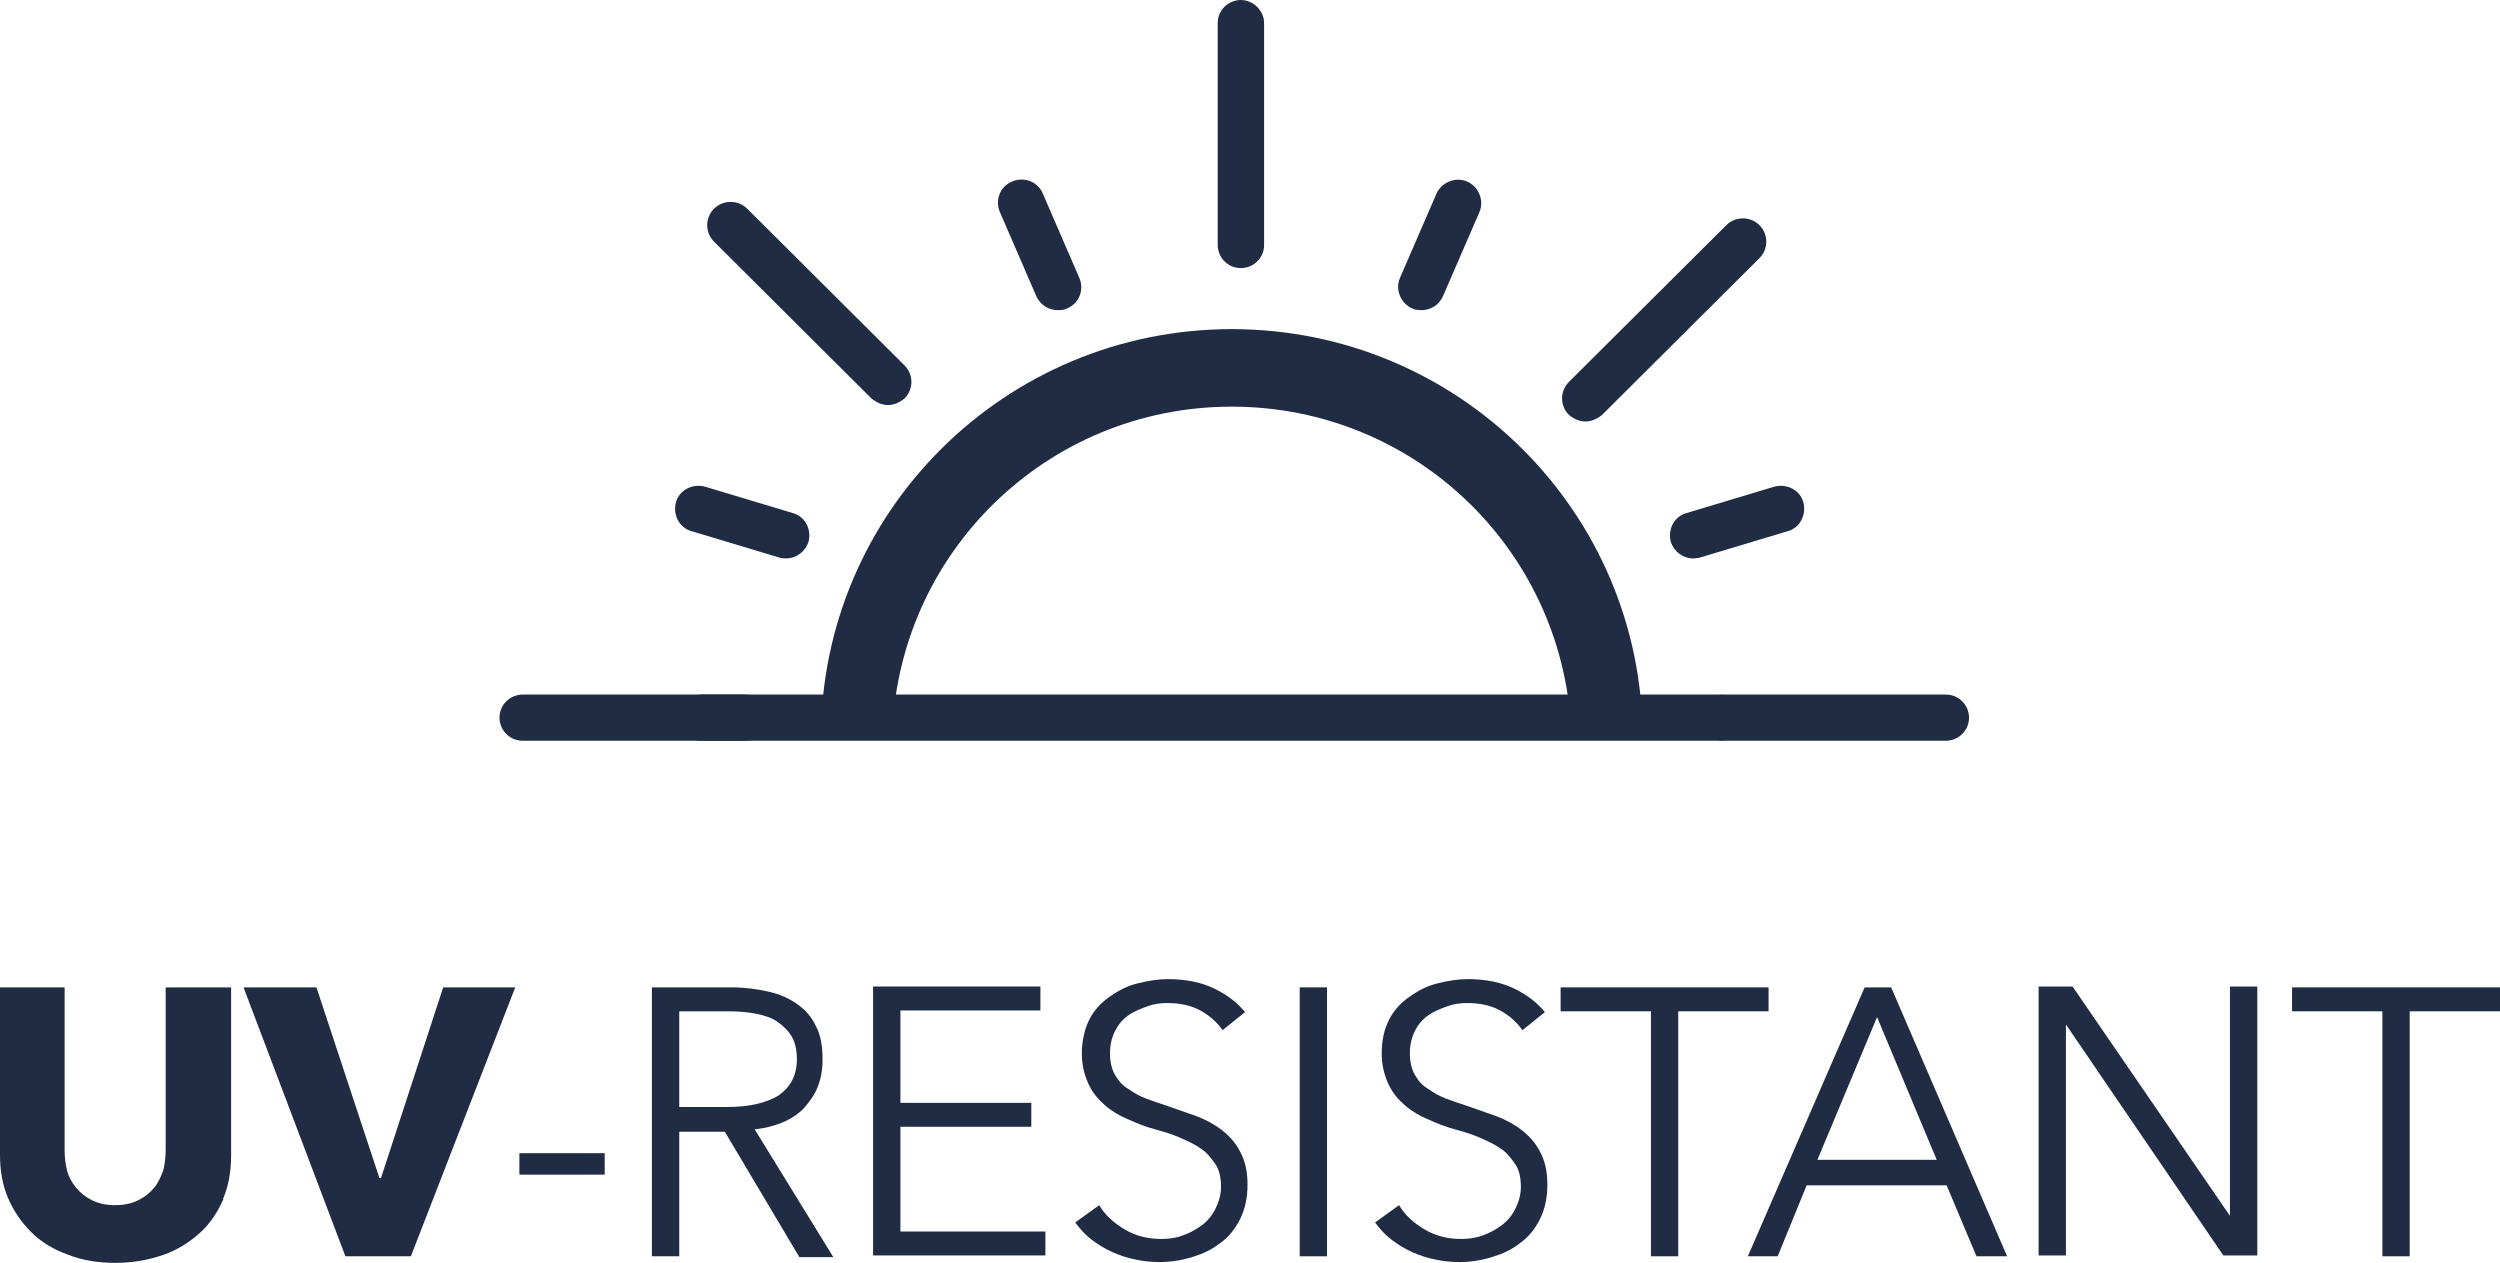 <svg xmlns="http://www.w3.org/2000/svg" fill="none" viewBox="0 0 97 49" height="49" width="97">
<g clip-path="url(#clip0_780_252)">
<path fill="#1F2C43" d="M8.678 46.504C8.453 47.016 8.164 47.464 7.778 47.816C7.392 48.168 6.91 48.488 6.364 48.68C5.817 48.872 5.175 49 4.5 49C3.825 49 3.182 48.904 2.636 48.68C2.089 48.488 1.607 48.2 1.221 47.816C0.836 47.432 0.546 47.016 0.321 46.504C0.096 45.992 0 45.416 0 44.808V38.31H2.507V44.616C2.507 44.904 2.539 45.16 2.603 45.416C2.668 45.672 2.796 45.896 2.957 46.088C3.118 46.28 3.31 46.44 3.568 46.568C3.825 46.696 4.114 46.76 4.468 46.76C4.821 46.76 5.11 46.696 5.367 46.568C5.625 46.44 5.817 46.28 5.978 46.088C6.139 45.896 6.235 45.672 6.332 45.416C6.396 45.16 6.428 44.904 6.428 44.616V38.31H8.967V44.808C8.967 45.448 8.871 46.024 8.646 46.536L8.678 46.504Z"></path>
<path fill="#1F2C43" d="M15.942 48.744H13.402L9.449 38.31H12.278L14.72 45.704H14.784L17.195 38.31H19.991L15.942 48.744Z"></path>
<path fill="#1F2C43" d="M23.462 45.576H20.152V44.744H23.462V45.576Z"></path>
<path fill="#1F2C43" d="M26.355 48.744H25.294V38.31H28.38C28.894 38.31 29.376 38.375 29.794 38.471C30.244 38.567 30.598 38.727 30.919 38.951C31.24 39.175 31.497 39.463 31.658 39.815C31.851 40.167 31.915 40.615 31.915 41.127C31.915 41.511 31.851 41.863 31.723 42.183C31.594 42.503 31.401 42.759 31.176 43.015C30.951 43.239 30.662 43.431 30.34 43.559C30.019 43.687 29.666 43.783 29.28 43.815L32.333 48.776H31.015L28.123 43.911H26.355V48.776V48.744ZM26.355 42.951H28.219C29.087 42.951 29.73 42.791 30.212 42.503C30.662 42.183 30.919 41.735 30.919 41.095C30.919 40.743 30.855 40.455 30.726 40.231C30.598 40.007 30.405 39.815 30.18 39.655C29.955 39.495 29.666 39.399 29.344 39.335C29.023 39.271 28.669 39.239 28.251 39.239H26.355V42.983V42.951Z"></path>
<path fill="#1F2C43" d="M34.937 47.783H40.561V48.711H33.876V38.277H40.368V39.206H34.937V42.79H40.015V43.718H34.937V47.751V47.783Z"></path>
<path fill="#1F2C43" d="M47.439 39.975C47.214 39.654 46.925 39.398 46.572 39.206C46.218 39.014 45.8 38.918 45.286 38.918C45.029 38.918 44.772 38.95 44.514 39.046C44.257 39.142 44 39.238 43.775 39.398C43.55 39.559 43.39 39.751 43.261 40.007C43.132 40.263 43.068 40.551 43.068 40.871C43.068 41.191 43.132 41.479 43.261 41.703C43.39 41.927 43.55 42.119 43.775 42.247C44 42.407 44.225 42.535 44.482 42.631C44.739 42.727 45.029 42.823 45.318 42.919C45.672 43.047 46.057 43.175 46.411 43.303C46.764 43.431 47.118 43.623 47.407 43.847C47.696 44.071 47.953 44.359 48.114 44.679C48.307 45.031 48.404 45.447 48.404 45.959C48.404 46.472 48.307 46.92 48.114 47.304C47.921 47.688 47.664 48.008 47.343 48.232C47.021 48.488 46.668 48.648 46.25 48.776C45.832 48.904 45.414 48.968 44.997 48.968C44.675 48.968 44.354 48.936 44.065 48.872C43.743 48.808 43.454 48.712 43.165 48.584C42.875 48.456 42.618 48.296 42.361 48.104C42.104 47.912 41.911 47.688 41.718 47.432L42.65 46.76C42.875 47.144 43.197 47.432 43.615 47.688C44.032 47.944 44.514 48.072 45.061 48.072C45.318 48.072 45.607 48.04 45.864 47.944C46.154 47.848 46.379 47.72 46.604 47.56C46.829 47.4 47.021 47.176 47.15 46.92C47.279 46.664 47.375 46.376 47.375 46.056C47.375 45.703 47.311 45.383 47.15 45.159C46.989 44.935 46.829 44.711 46.572 44.551C46.346 44.391 46.057 44.263 45.768 44.135C45.479 44.007 45.157 43.911 44.804 43.815C44.45 43.719 44.129 43.591 43.775 43.431C43.454 43.303 43.132 43.111 42.875 42.887C42.618 42.663 42.393 42.407 42.233 42.055C42.072 41.703 41.975 41.319 41.975 40.871C41.975 40.423 42.072 39.943 42.265 39.559C42.458 39.174 42.747 38.886 43.068 38.662C43.39 38.438 43.743 38.246 44.161 38.15C44.547 38.054 44.932 37.99 45.318 37.99C46.025 37.99 46.636 38.118 47.15 38.374C47.664 38.63 48.018 38.918 48.307 39.27L47.471 39.943L47.439 39.975Z"></path>
<path fill="#1F2C43" d="M51.489 48.744H50.428V38.31H51.489V48.744Z"></path>
<path fill="#1F2C43" d="M59.074 39.975C58.849 39.654 58.56 39.398 58.206 39.206C57.853 39.014 57.435 38.918 56.921 38.918C56.663 38.918 56.406 38.95 56.149 39.046C55.892 39.142 55.635 39.238 55.41 39.398C55.185 39.559 55.024 39.751 54.896 40.007C54.767 40.263 54.703 40.551 54.703 40.871C54.703 41.191 54.767 41.479 54.896 41.703C55.024 41.927 55.185 42.119 55.41 42.247C55.635 42.407 55.86 42.535 56.117 42.631C56.374 42.727 56.663 42.823 56.953 42.919C57.306 43.047 57.692 43.175 58.045 43.303C58.399 43.431 58.753 43.623 59.042 43.847C59.331 44.071 59.588 44.359 59.749 44.679C59.942 45.031 60.038 45.447 60.038 45.959C60.038 46.472 59.942 46.92 59.749 47.304C59.556 47.688 59.299 48.008 58.978 48.232C58.656 48.488 58.303 48.648 57.885 48.776C57.467 48.904 57.049 48.968 56.631 48.968C56.31 48.968 55.989 48.936 55.699 48.872C55.378 48.808 55.089 48.712 54.799 48.584C54.51 48.456 54.253 48.296 53.996 48.104C53.739 47.912 53.546 47.688 53.353 47.432L54.285 46.76C54.51 47.144 54.831 47.432 55.249 47.688C55.667 47.944 56.149 48.072 56.696 48.072C56.953 48.072 57.242 48.04 57.499 47.944C57.788 47.848 58.013 47.72 58.238 47.56C58.463 47.4 58.656 47.176 58.785 46.92C58.913 46.664 59.01 46.376 59.01 46.056C59.01 45.703 58.946 45.383 58.785 45.159C58.624 44.935 58.463 44.711 58.206 44.551C57.981 44.391 57.692 44.263 57.403 44.135C57.114 44.007 56.792 43.911 56.438 43.815C56.085 43.719 55.764 43.591 55.41 43.431C55.089 43.303 54.767 43.111 54.51 42.887C54.253 42.663 54.028 42.407 53.867 42.055C53.707 41.703 53.61 41.319 53.61 40.871C53.61 40.359 53.707 39.943 53.899 39.559C54.092 39.174 54.382 38.886 54.703 38.662C55.024 38.438 55.378 38.246 55.796 38.15C56.181 38.054 56.567 37.99 56.953 37.99C57.66 37.99 58.27 38.118 58.785 38.374C59.299 38.63 59.653 38.918 59.942 39.27L59.106 39.943L59.074 39.975Z"></path>
<path fill="#1F2C43" d="M65.116 48.744H64.056V39.239H60.552V38.31H68.62V39.239H65.116V48.744Z"></path>
<path fill="#1F2C43" d="M68.974 48.744H67.816L72.348 38.31H73.377L77.876 48.744H76.687L75.53 45.992H70.098L68.974 48.744ZM70.516 45H75.144L72.83 39.463L70.516 45Z"></path>
<path fill="#1F2C43" d="M86.522 47.175V38.277H87.583V48.711H86.265L80.158 39.75V48.711H79.098V38.277H80.415L86.522 47.175Z"></path>
<path fill="#1F2C43" d="M93.497 48.744H92.436V39.239H88.933V38.31H97V39.239H93.497V48.744Z"></path>
<path fill="#1F2C43" d="M63.734 28.644C63.734 19.875 56.599 12.77 47.793 12.77C38.986 12.77 31.851 19.875 31.851 28.644H34.615C34.776 21.507 40.593 15.778 47.793 15.778C54.992 15.778 60.81 21.507 60.97 28.644H63.734Z"></path>
<path fill="#1F2C43" d="M48.147 10.402C47.632 10.402 47.247 9.986 47.247 9.506V0.896C47.247 0.384 47.664 0 48.147 0C48.629 0 49.047 0.416 49.047 0.896V9.506C49.047 10.018 48.629 10.402 48.147 10.402Z"></path>
<path fill="#1F2C43" d="M41.044 12.033C40.69 12.033 40.368 11.841 40.208 11.489L38.794 8.225C38.601 7.777 38.794 7.232 39.276 7.04C39.726 6.848 40.272 7.04 40.465 7.52L41.879 10.785C42.072 11.233 41.879 11.777 41.397 11.969C41.268 12.033 41.172 12.033 41.044 12.033Z"></path>
<path fill="#1F2C43" d="M30.502 21.667C30.502 21.667 30.341 21.667 30.244 21.635L26.837 20.611C26.355 20.483 26.098 19.971 26.227 19.491C26.355 19.01 26.87 18.754 27.352 18.882L30.759 19.907C31.241 20.035 31.498 20.547 31.369 21.027C31.241 21.411 30.887 21.667 30.502 21.667Z"></path>
<path fill="#1F2C43" d="M55.153 12.034C55.153 12.034 54.896 12.034 54.8 11.97C54.349 11.778 54.124 11.234 54.317 10.786L55.732 7.522C55.924 7.074 56.471 6.85 56.921 7.042C57.371 7.234 57.596 7.778 57.403 8.226L55.989 11.49C55.828 11.842 55.507 12.034 55.153 12.034Z"></path>
<path fill="#1F2C43" d="M65.695 21.667C65.309 21.667 64.956 21.411 64.827 21.027C64.699 20.547 64.956 20.035 65.438 19.907L68.845 18.882C69.327 18.754 69.841 19.01 69.97 19.491C70.098 19.971 69.841 20.483 69.359 20.611L65.952 21.635C65.952 21.635 65.792 21.667 65.695 21.667Z"></path>
<path fill="#1F2C43" d="M61.517 16.354C61.292 16.354 61.067 16.258 60.874 16.098C60.52 15.746 60.52 15.17 60.874 14.818L66.981 8.737C67.334 8.385 67.913 8.385 68.266 8.737C68.62 9.089 68.62 9.665 68.266 10.017L62.16 16.098C61.967 16.258 61.742 16.354 61.517 16.354Z"></path>
<path fill="#1F2C43" d="M75.498 28.741H66.852C66.338 28.741 65.952 28.325 65.952 27.845C65.952 27.333 66.37 26.949 66.852 26.949H75.498C76.012 26.949 76.398 27.365 76.398 27.845C76.398 28.357 75.98 28.741 75.498 28.741Z"></path>
<path fill="#1F2C43" d="M28.927 28.741H20.281C19.767 28.741 19.381 28.325 19.381 27.845C19.381 27.333 19.799 26.949 20.281 26.949H28.927C29.441 26.949 29.826 27.365 29.826 27.845C29.826 28.357 29.409 28.741 28.927 28.741Z"></path>
<path fill="#1F2C43" d="M34.455 15.715C34.23 15.715 34.005 15.619 33.812 15.459L27.705 9.378C27.352 9.026 27.352 8.45 27.705 8.098C28.059 7.746 28.637 7.746 28.991 8.098L35.097 14.179C35.451 14.531 35.451 15.107 35.097 15.459C34.905 15.619 34.68 15.715 34.455 15.715Z"></path>
<path fill="#1F2C43" d="M66.724 28.741H27.223C26.709 28.741 26.323 28.325 26.323 27.845C26.323 27.333 26.741 26.949 27.223 26.949H66.724C67.238 26.949 67.624 27.365 67.624 27.845C67.624 28.325 67.206 28.741 66.724 28.741Z"></path>
</g>
<defs>
<clipPath id="clip0_780_252">
<rect fill="white" height="49" width="97"></rect>
</clipPath>
</defs>
</svg>

